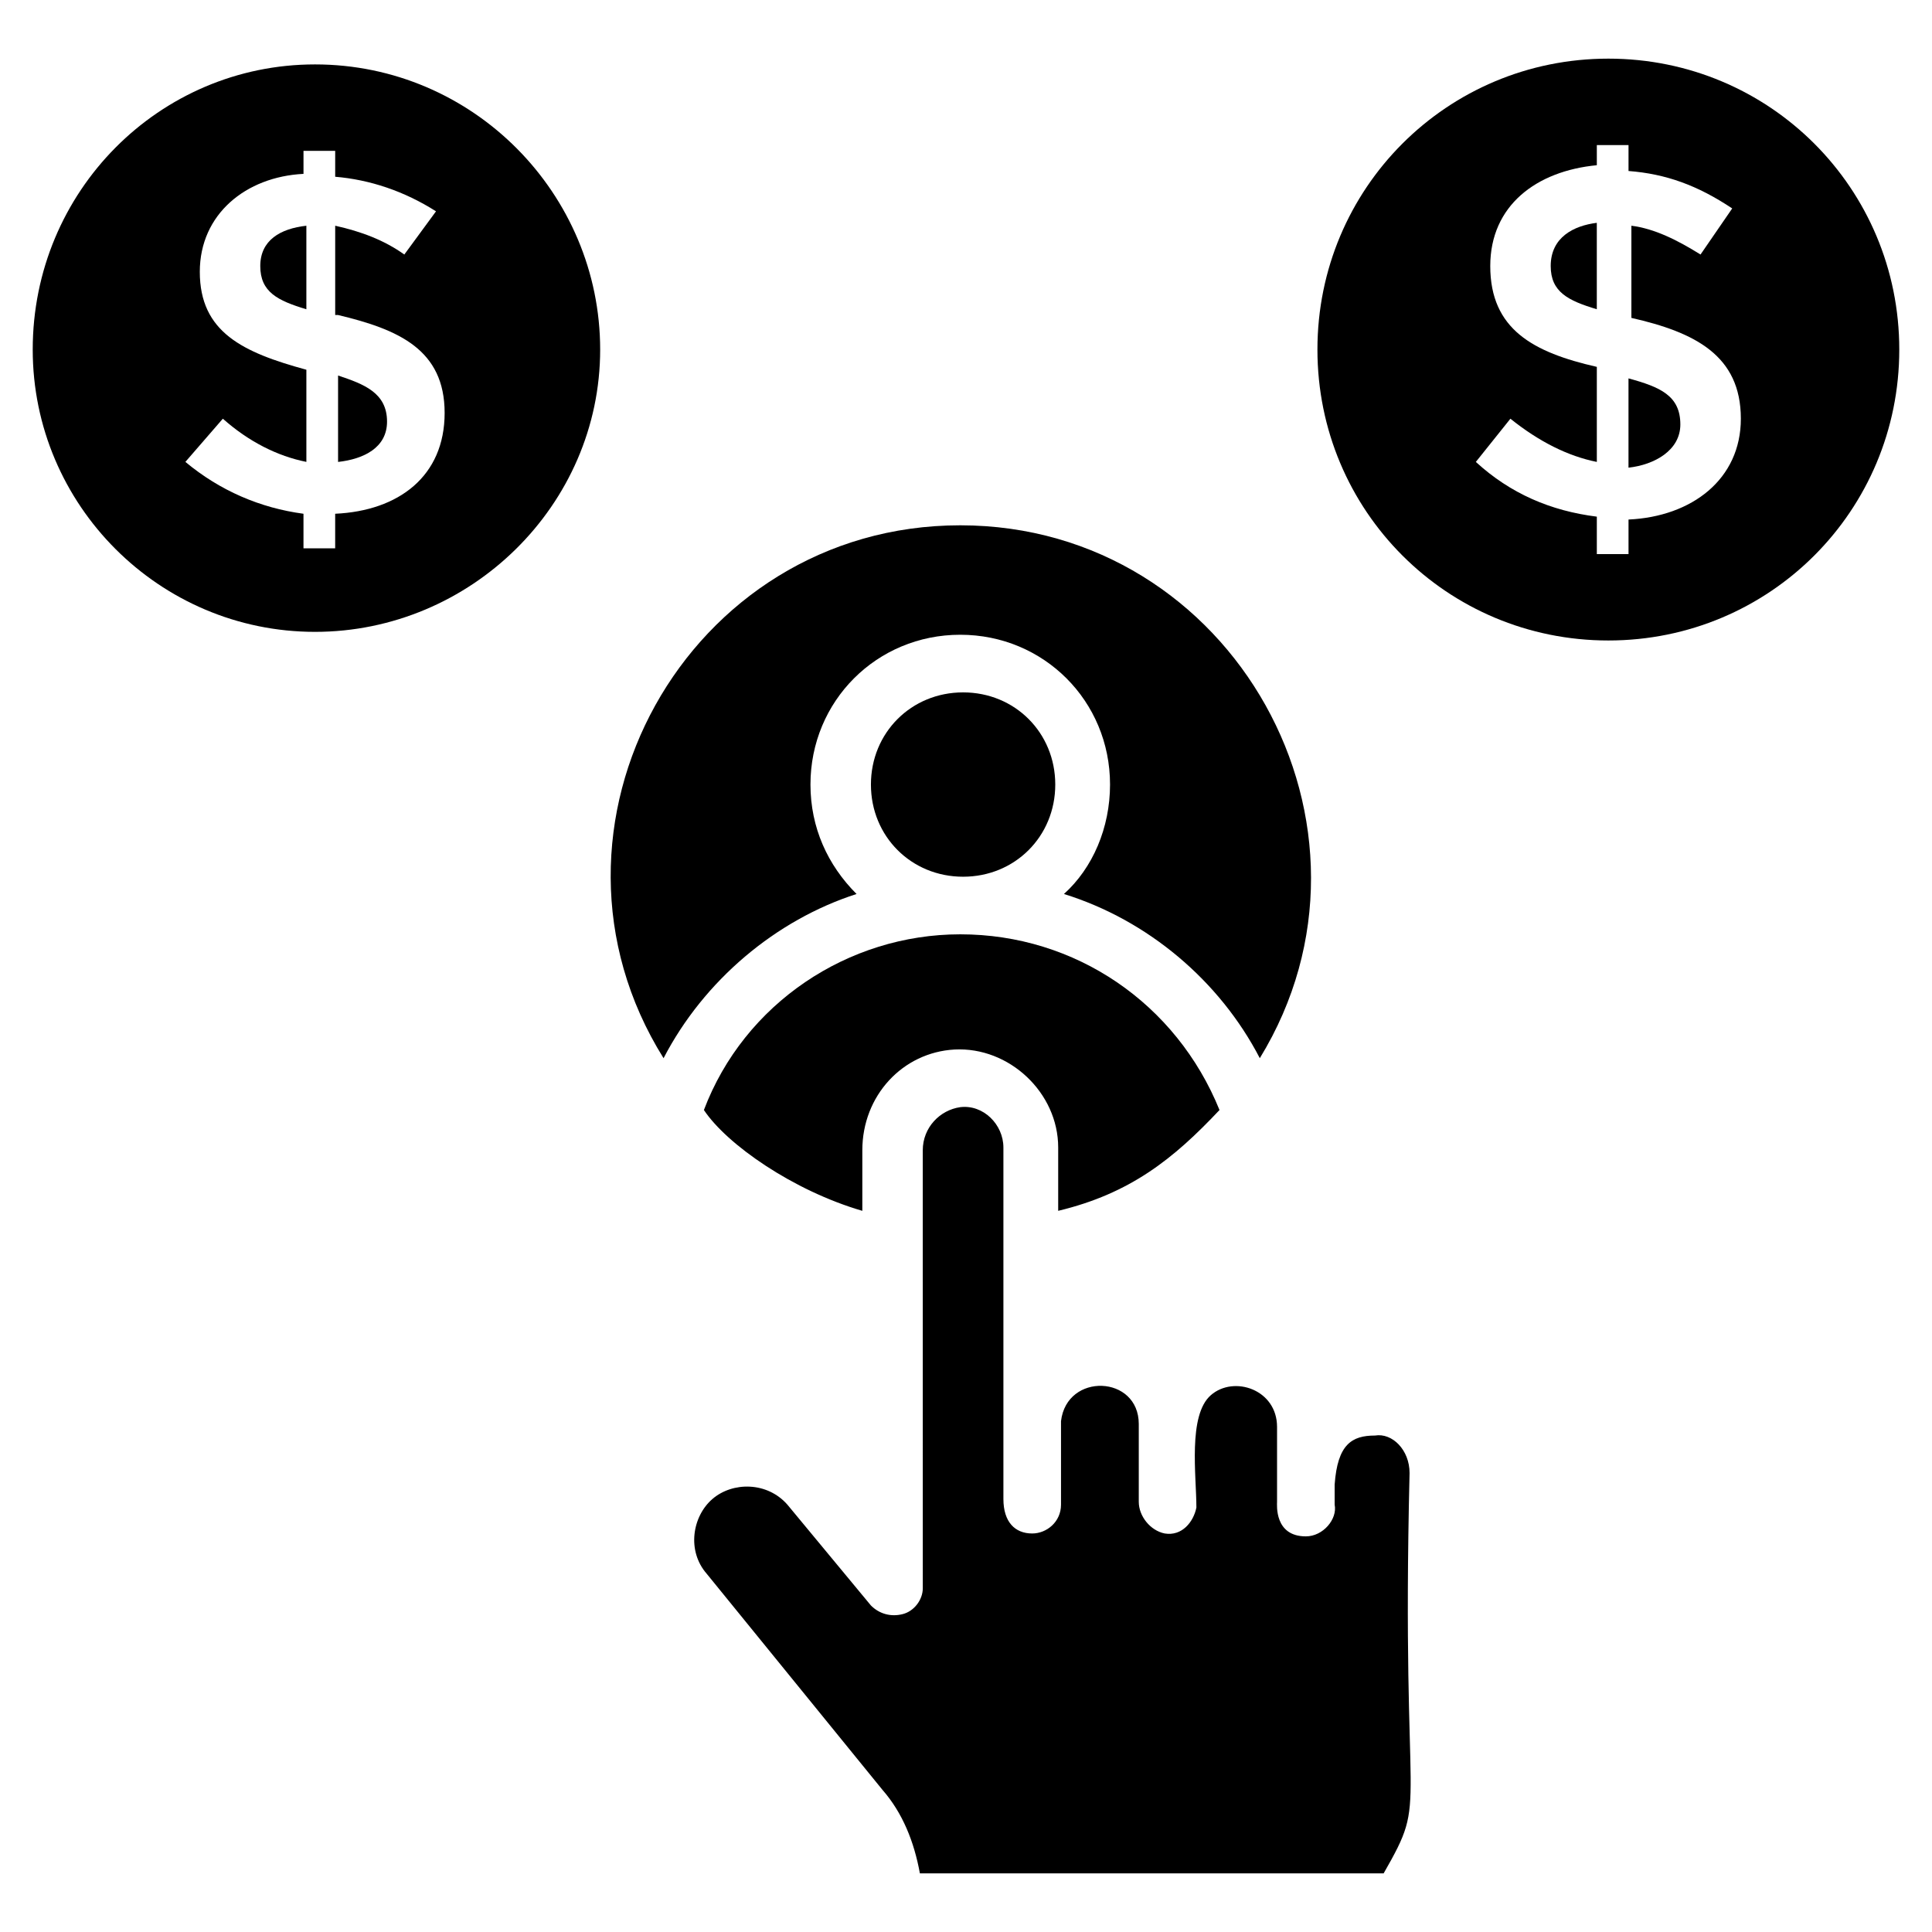 <?xml version="1.0" encoding="UTF-8"?>
<!-- Uploaded to: ICON Repo, www.svgrepo.com, Generator: ICON Repo Mixer Tools -->
<svg fill="#000000" width="800px" height="800px" version="1.1" viewBox="144 144 512 512" xmlns="http://www.w3.org/2000/svg">
 <g>
  <path d="m225.19 203.82v22.137c-7.633-2.289-12.215-4.578-12.215-11.449 0-6.867 5.344-9.922 12.215-10.688z"/>
  <path d="m246.57 255.73c0 6.871-6.106 9.922-12.977 10.688v-22.902c6.867 2.289 12.977 4.582 12.977 12.215z"/>
  <path d="m227.48 161.07c-41.223 0-74.809 33.586-74.809 75.57 0 41.223 33.586 74.809 74.809 74.809 41.223 0 75.57-33.586 75.57-74.809 0.004-41.219-33.586-75.57-75.57-75.57zm5.344 119.08v9.16h-8.398v-9.16c-11.449-1.527-22.137-6.106-31.297-13.742l9.926-11.449c6.871 6.106 14.504 9.922 22.137 11.449v-24.426c-16.793-4.578-28.242-9.922-28.242-25.953 0-15.266 12.215-25.191 27.48-25.953v-6.106h8.398v6.871c9.16 0.762 18.32 3.816 26.719 9.16l-8.398 11.449c-5.344-3.816-11.449-6.106-18.32-7.633v23.664h0.762c16.031 3.816 28.242 9.16 28.242 25.953s-12.215 25.953-29.008 26.715z"/>
  <path d="m399.23 376.34c-13.742 0-24.426-10.688-24.426-24.426 0-13.742 10.688-24.426 24.426-24.426 13.742 0 24.426 10.688 24.426 24.426 0.004 13.738-10.684 24.426-24.426 24.426z"/>
  <path d="m424.43 464.88v-16.793c0-14.504-12.977-26.719-27.48-25.953-13.742 0.762-24.426 12.215-24.426 26.719v16.031c-18.32-5.344-35.879-17.559-41.984-26.719 10.688-28.242 38.168-46.562 67.938-46.562 30.535 0 57.25 18.32 68.703 46.562-12.215 12.977-23.668 22.137-42.75 26.715z"/>
  <path d="m319.85 424.43c-38.168-61.066 6.106-141.22 78.625-141.22 72.52 0 116.79 80.152 79.387 141.22-10.688-20.609-29.77-36.641-51.906-43.512 7.633-6.871 12.215-17.559 12.215-29.008 0-22.137-17.559-39.695-39.695-39.695-22.137 0-39.695 17.559-39.695 39.695 0 11.449 4.582 21.375 12.215 29.008-21.375 6.871-40.457 22.902-51.145 43.512z"/>
  <path d="m517.55 534.35c-2.289 94.656 5.344 84.73-6.871 106.11h-122.9c-1.527-8.398-4.582-16.031-9.922-22.137l-46.562-57.25c-5.344-6.106-3.816-15.266 1.527-19.848s14.504-4.582 19.848 1.527l22.137 26.719c2.289 2.289 5.344 3.055 8.398 2.289 3.055-0.762 5.344-3.816 5.344-6.871l-0.008-116.03c0-6.106 4.582-10.688 9.922-11.449 6.106-0.762 11.449 4.582 11.449 10.688v93.129c0 6.106 3.055 9.16 7.633 9.16 3.816 0 7.633-3.055 7.633-7.633v-22.137c1.527-12.977 20.609-12.215 20.609 0.762v20.609c0 3.816 3.055 7.633 6.871 8.398 4.582 0.762 7.633-3.055 8.398-6.871 0-8.398-2.289-24.426 3.816-29.77 6.106-5.344 17.559-1.527 17.559 8.398v19.848c0 0.762-0.762 9.16 7.633 9.16 4.582 0 8.398-4.582 7.633-8.398v-5.344c0.762-10.688 4.582-12.977 10.688-12.977 4.582-0.766 9.164 3.816 9.164 9.922z"/>
  <path d="m567.17 203.05v22.902c-7.633-2.289-12.215-4.582-12.215-11.449 0-7.637 6.109-10.691 12.215-11.453z"/>
  <path d="m589.31 256.49c0 6.871-6.871 10.688-13.742 11.449v-23.664c8.398 2.293 13.742 4.582 13.742 12.215z"/>
  <path d="m570.23 159.54c-42.746 0-77.098 34.352-77.098 77.098s34.352 77.098 77.098 77.098c42.746 0 77.098-34.352 77.098-77.098s-34.352-77.098-77.098-77.098zm5.344 122.14v9.16h-8.398v-9.922c-12.215-1.527-22.902-6.106-32.062-14.504l9.16-11.449c7.633 6.106 15.266 9.922 22.902 11.449v-25.191c-16.793-3.816-28.242-9.922-28.242-26.719 0-16.031 12.215-25.191 28.242-26.719v-5.34h8.398v6.871c9.922 0.762 18.32 3.816 27.48 9.922l-8.398 12.215c-6.106-3.816-12.215-6.871-18.32-7.633v24.426c16.793 3.816 29.008 9.922 29.008 26.719 0 16.027-12.977 25.953-29.77 26.715z"/>
 </g>
</svg>